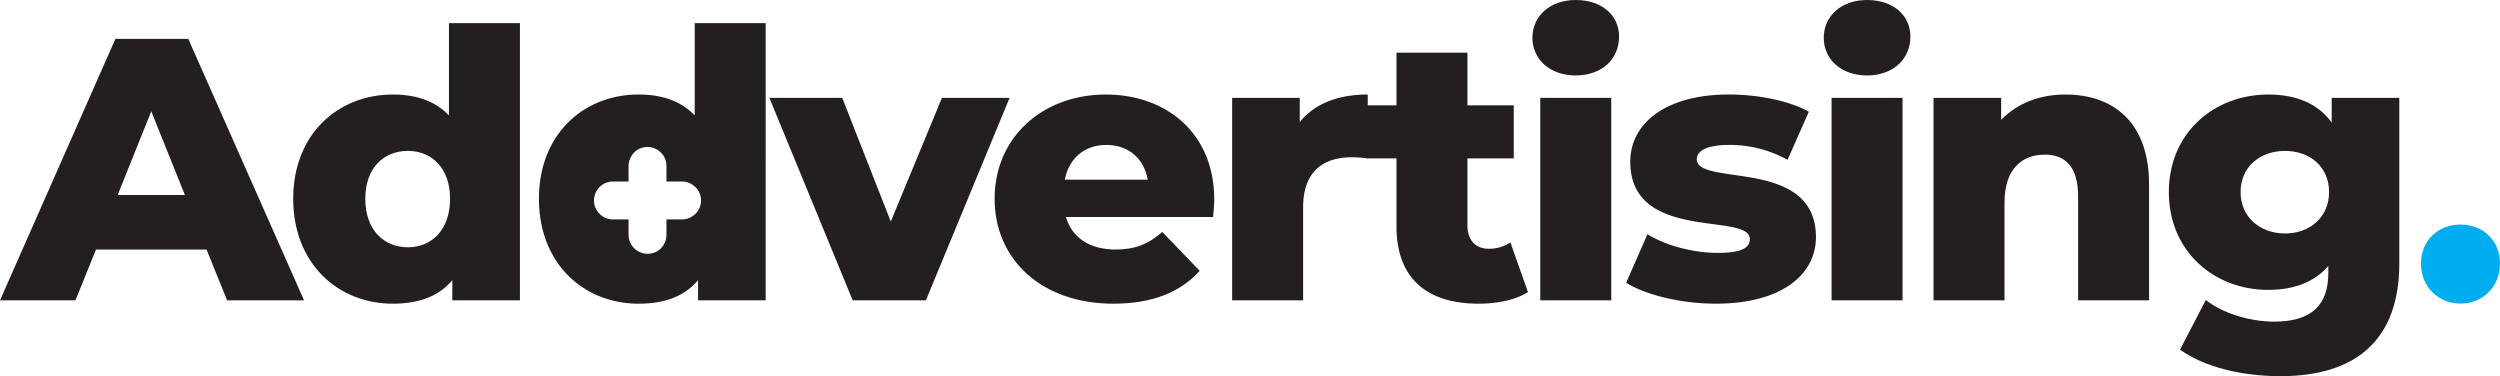 <svg xmlns="http://www.w3.org/2000/svg" xmlns:xlink="http://www.w3.org/1999/xlink" width="1597.11" height="240.308" viewBox="0 0 1597.11 240.308">
  <defs>
    <clipPath id="clip-path">
      <rect id="Rectángulo_1" data-name="Rectángulo 1" width="1597.11" height="240.308" fill="none"/>
    </clipPath>
  </defs>
  <g id="Grupo_7525" data-name="Grupo 7525" transform="translate(0 0)">
    <path id="Trazado_1" data-name="Trazado 1" d="M96.641,49.736l21.481,53.447H75.174ZM73.735,3.433,0,170.476H48.2l13.123-32.45h70.633l13.123,32.45h49.159L120.27,3.433Z" transform="translate(0 21.387)" fill="#231f20"/>
    <g id="Grupo_7516" data-name="Grupo 7516" transform="translate(0 0)">
      <g id="Grupo_7515" data-name="Grupo 7515" clip-path="url(#clip-path)">
        <path id="Trazado_2" data-name="Trazado 2" d="M170.751,2.047V179.118H127.557V166.226c-8.59,10.26-21.236,15.032-37.945,15.032-35.32,0-63.707-25.769-63.707-67.054,0-41.047,28.386-66.577,63.707-66.577,15.039,0,27.208,4.295,35.8,13.369V2.047ZM126.126,114.2c0-19.565-11.691-30.548-26.962-30.548-15.509,0-27.208,10.983-27.208,30.548,0,19.8,11.7,31.025,27.208,31.025,15.271,0,26.962-11.221,26.962-31.025" transform="translate(161.403 12.751)" fill="#231f20"/>
        <path id="Trazado_3" data-name="Trazado 3" d="M221.421,8.647,167.968,137.991H121.2L67.979,8.647h46.534l31.025,78.991L178.227,8.647Z" transform="translate(423.534 53.874)" fill="#231f20"/>
        <path id="Trazado_4" data-name="Trazado 4" d="M227.482,86.619H133.459c3.818,13.123,15.032,20.766,31.734,20.766,12.646,0,21-3.579,29.832-11.221l23.867,24.822c-12.415,13.839-30.555,21-55.131,21-46.057,0-75.882-28.4-75.882-67.054,0-38.9,30.3-66.577,71.11-66.577,38.183,0,69.209,24.337,69.209,67.054,0,3.34-.477,7.635-.716,11.214m-94.739-23.86h52.969c-2.379-13.607-12.407-22.2-26.485-22.2s-23.867,8.59-26.485,22.2" transform="translate(547.516 52.027)" fill="#231f20"/>
        <path id="Trazado_5" data-name="Trazado 5" d="M195.487,8.351V49.159a82.65,82.65,0,0,0-10.26-.716c-18.38,0-31.025,9.305-31.025,31.98v59.419H108.868V10.5h43.187V26.007c9.305-11.691,24.337-17.656,43.433-17.656" transform="translate(678.285 52.027)" fill="#231f20"/>
        <path id="Trazado_6" data-name="Trazado 6" d="M223.638,157.612c-7.881,5.011-19.573,7.4-31.5,7.4-33.166,0-52.5-16.225-52.5-49.4V72.185H120.779V38.3h18.857V4.654h45.341V38.3h29.587V72.185H184.977v42.955c0,9.537,5.488,14.793,13.6,14.793a24.743,24.743,0,0,0,13.839-4.063Z" transform="translate(752.494 28.994)" fill="#231f20"/>
        <path id="Trazado_7" data-name="Trazado 7" d="M135.4,24.106C135.4,10.5,146.381,0,163.083,0s27.685,9.783,27.685,23.383c0,14.323-10.983,24.822-27.685,24.822s-27.685-10.5-27.685-24.1m5.018,38.415h45.342V191.864H140.416Z" transform="translate(843.576 -0.002)" fill="#231f20"/>
        <path id="Trazado_8" data-name="Trazado 8" d="M143.681,128.627,157.288,97.6c11.93,7.4,29.348,11.93,45.1,11.93,15.271,0,20.288-3.34,20.288-8.828,0-17.418-76.367,2.386-76.367-49.4,0-24.345,22.436-42.955,63-42.955,18.141,0,38.183,3.825,51.075,10.983l-13.6,30.78a75.746,75.746,0,0,0-37.236-9.551c-15.271,0-20.758,4.3-20.758,9.074,0,17.9,76.128-1.432,76.128,49.875,0,23.86-21.959,42.478-63.952,42.478-21.959,0-44.626-5.488-57.279-13.362" transform="translate(895.182 52.021)" fill="#231f20"/>
        <path id="Trazado_9" data-name="Trazado 9" d="M161.138,24.106C161.138,10.5,172.114,0,188.816,0S216.5,9.783,216.5,23.383c0,14.323-10.983,24.822-27.685,24.822s-27.678-10.5-27.678-24.1m5.011,38.415H211.49V191.864H166.149Z" transform="translate(1003.945 -0.002)" fill="#231f20"/>
        <path id="Trazado_10" data-name="Trazado 10" d="M308.527,65.861v73.974H263.186V73.258c0-18.611-8.112-26.492-21.235-26.492-14.562,0-25.769,9.074-25.769,30.548v62.521H170.84V10.5h43.194V24.576c10.26-10.737,24.815-16.225,41.04-16.225,30.31,0,53.454,17.418,53.454,57.51" transform="translate(1064.391 52.027)" fill="#231f20"/>
        <path id="Trazado_11" data-name="Trazado 11" d="M338.861,10.5V116.213c0,48.913-27.678,72.065-75.882,72.065-24.822,0-48.443-5.726-64.2-16.941L215.244,139.6c10.744,8.6,28.4,13.839,43.671,13.839,24.352,0,34.612-10.968,34.612-31.257v-4.295c-8.835,10.26-21.966,15.27-38.429,15.27-34.359,0-63.468-24.345-63.468-62.521,0-37.945,29.109-62.282,63.468-62.282,17.9,0,31.741,5.726,40.569,17.9V10.5ZM294,70.633c0-15.755-11.923-26.253-28.162-26.253s-28.386,10.5-28.386,26.253,12.161,26.485,28.386,26.485S294,86.388,294,70.633" transform="translate(1193.92 52.027)" fill="#231f20"/>
        <path id="Trazado_12" data-name="Trazado 12" d="M213.906,44.829c0-15.1,11.192-24.988,25.248-24.988S264.4,29.732,264.4,44.829c0,14.837-11.185,25.5-25.241,25.5s-25.248-10.665-25.248-25.5" transform="translate(1332.707 123.614)" fill="#00aeef"/>
        <path id="Trazado_13" data-name="Trazado 13" d="M147.13,2.047V60.989c-8.6-9.074-20.758-13.362-35.8-13.362-35.32,0-63.714,25.53-63.714,66.577,0,41.278,28.394,67.054,63.714,67.054,16.7,0,29.348-4.772,37.945-15.032v12.884h43.187V2.047Zm.47,121.817a12.143,12.143,0,0,1-1.193.983,11.978,11.978,0,0,1-7.353,2.574h-9.985V137.4a12.023,12.023,0,0,1-2.48,7.259,12.171,12.171,0,0,1-1.07,1.287,12.178,12.178,0,0,1-20.65-8.546v-9.978H94.891a12.1,12.1,0,0,1,0-24.207h9.978V93.229a11.921,11.921,0,0,1,1.4-5.5,12.25,12.25,0,0,1,2.162-3.044,11.938,11.938,0,0,1,16.268-.672c.275.224.571.427.824.672a12.082,12.082,0,0,1,3.55,8.546v9.985h9.985a11.99,11.99,0,0,1,8.018,3.124c.174.152.369.268.528.434a12.045,12.045,0,0,1,0,17.093" transform="translate(296.683 12.751)" fill="#231f20"/>
      </g>
    </g>
  </g>
</svg>
